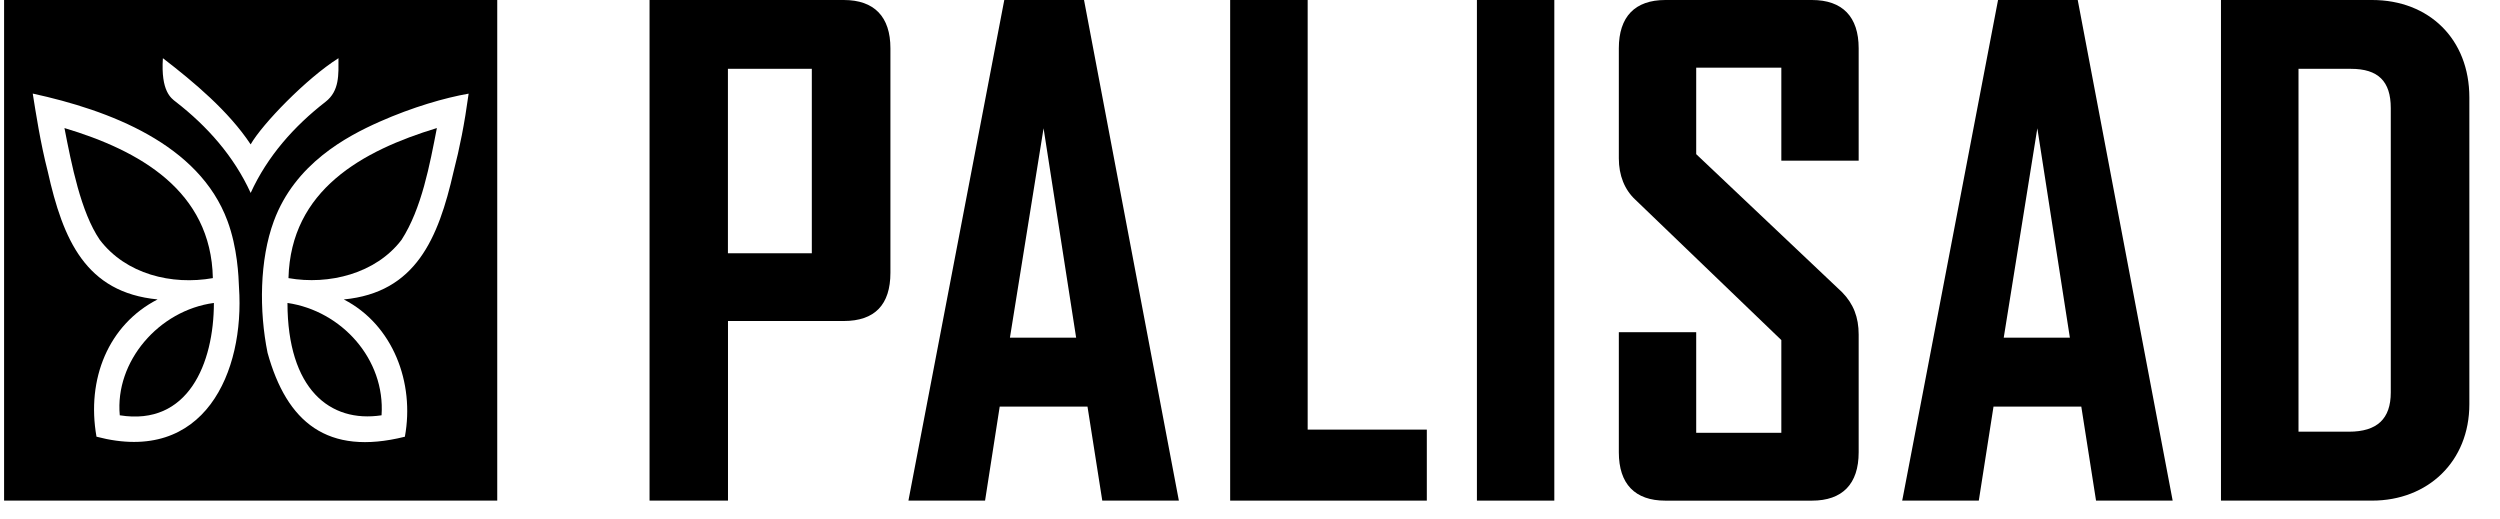 <svg width="77" height="16" viewBox="0 0 77 16" fill="none" xmlns="http://www.w3.org/2000/svg">
<path d="M8.854 9.331C10.519 9.574 11.87 11.062 11.752 12.791C10.157 13.033 8.857 11.98 8.854 9.331Z" fill="black"/>
<path d="M13.456 3.944C13.235 5.077 12.989 6.422 12.369 7.385C11.576 8.43 10.126 8.786 8.885 8.566C8.956 5.847 11.164 4.641 13.456 3.944Z" fill="black"/>
<path d="M6.588 9.331C6.586 11.187 5.798 13.13 3.689 12.791C3.535 11.137 4.891 9.558 6.588 9.331Z" fill="black"/>
<path d="M1.985 3.944C4.294 4.635 6.502 5.873 6.556 8.566C5.291 8.79 3.877 8.446 3.072 7.385C2.489 6.53 2.206 5.077 1.985 3.944Z" fill="black"/>
<path fill-rule="evenodd" clip-rule="evenodd" d="M15.315 0V15.419H0.126V0H15.315ZM14.434 2.884C13.709 3.011 12.717 3.294 11.684 3.752C10.668 4.204 9.087 5.044 8.435 6.807C7.991 8.004 7.98 9.582 8.241 10.867C8.833 12.999 10.074 14.049 12.47 13.451C12.777 11.79 12.105 10.002 10.589 9.223C12.803 9.01 13.498 7.355 13.97 5.287C14.161 4.548 14.305 3.822 14.434 2.884ZM1.009 2.885C1.102 3.463 1.242 4.393 1.472 5.286C1.94 7.384 2.64 9.009 4.854 9.222C3.338 10.001 2.658 11.673 2.972 13.45C6.307 14.33 7.539 11.445 7.361 8.847C7.348 8.511 7.315 7.637 7.007 6.806C6.13 4.433 3.367 3.397 1.009 2.882V2.885ZM5.416 3.137C6.382 3.886 7.206 4.814 7.72 5.941V5.944C7.72 5.943 7.72 5.943 7.721 5.942C7.721 5.943 7.721 5.943 7.721 5.944V5.941C8.235 4.814 9.059 3.886 10.025 3.137C10.463 2.798 10.425 2.289 10.425 1.792C9.436 2.416 8.08 3.818 7.72 4.447C7.043 3.423 5.976 2.531 5.017 1.792C4.95 2.814 5.271 3.024 5.416 3.137Z" fill="black"/>
<path d="M47.873 0H45.489V15.419H47.873V0Z" fill="black"/>
<path d="M57.247 4.949V1.487C57.247 0.515 56.748 0 55.807 0H51.293C50.356 0 49.86 0.514 49.86 1.487V4.877C49.86 5.403 50.037 5.843 50.369 6.151L54.865 10.474V13.33H52.243V10.232H49.86V13.931C49.86 14.905 50.356 15.42 51.293 15.42H55.807C56.748 15.42 57.247 14.905 57.247 13.931V10.304C57.247 9.771 57.086 9.358 56.739 9.003L52.243 4.748V2.084H54.865V4.949H57.247Z" fill="black"/>
<path d="M40.276 13.232V0H37.889V15.419H43.946V13.232H40.276Z" fill="black"/>
<path d="M25.987 0H20.006V15.419H22.422V9.887H25.987C26.942 9.887 27.425 9.386 27.425 8.399V1.487C27.425 0.515 26.928 0 25.987 0ZM25.004 2.12V7.8H22.42V2.12H25.004Z" fill="black"/>
<path d="M73.06 0H68.406V15.419H73.06C74.779 15.419 76.056 14.214 76.056 12.451V3.001C76.056 1.206 74.817 0 73.06 0ZM73.636 3.328V12.088C73.636 12.901 73.214 13.296 72.349 13.296H70.794V2.12H72.41C73.247 2.12 73.636 2.503 73.636 3.328Z" fill="black"/>
<path d="M63.994 0H61.54L58.605 15.332L58.587 15.419H60.947L61.4 12.523H64.104L64.558 15.419H66.918L63.994 0ZM63.752 10.4H61.715L62.75 3.951L63.752 10.4Z" fill="black"/>
<path d="M33.388 0H30.932L27.996 15.332L27.98 15.419H30.34L30.791 12.523H33.495L33.95 15.419H36.309L33.388 0ZM33.147 10.4H31.106L32.142 3.951L33.145 10.4H33.147Z" fill="black"/>
</svg>
